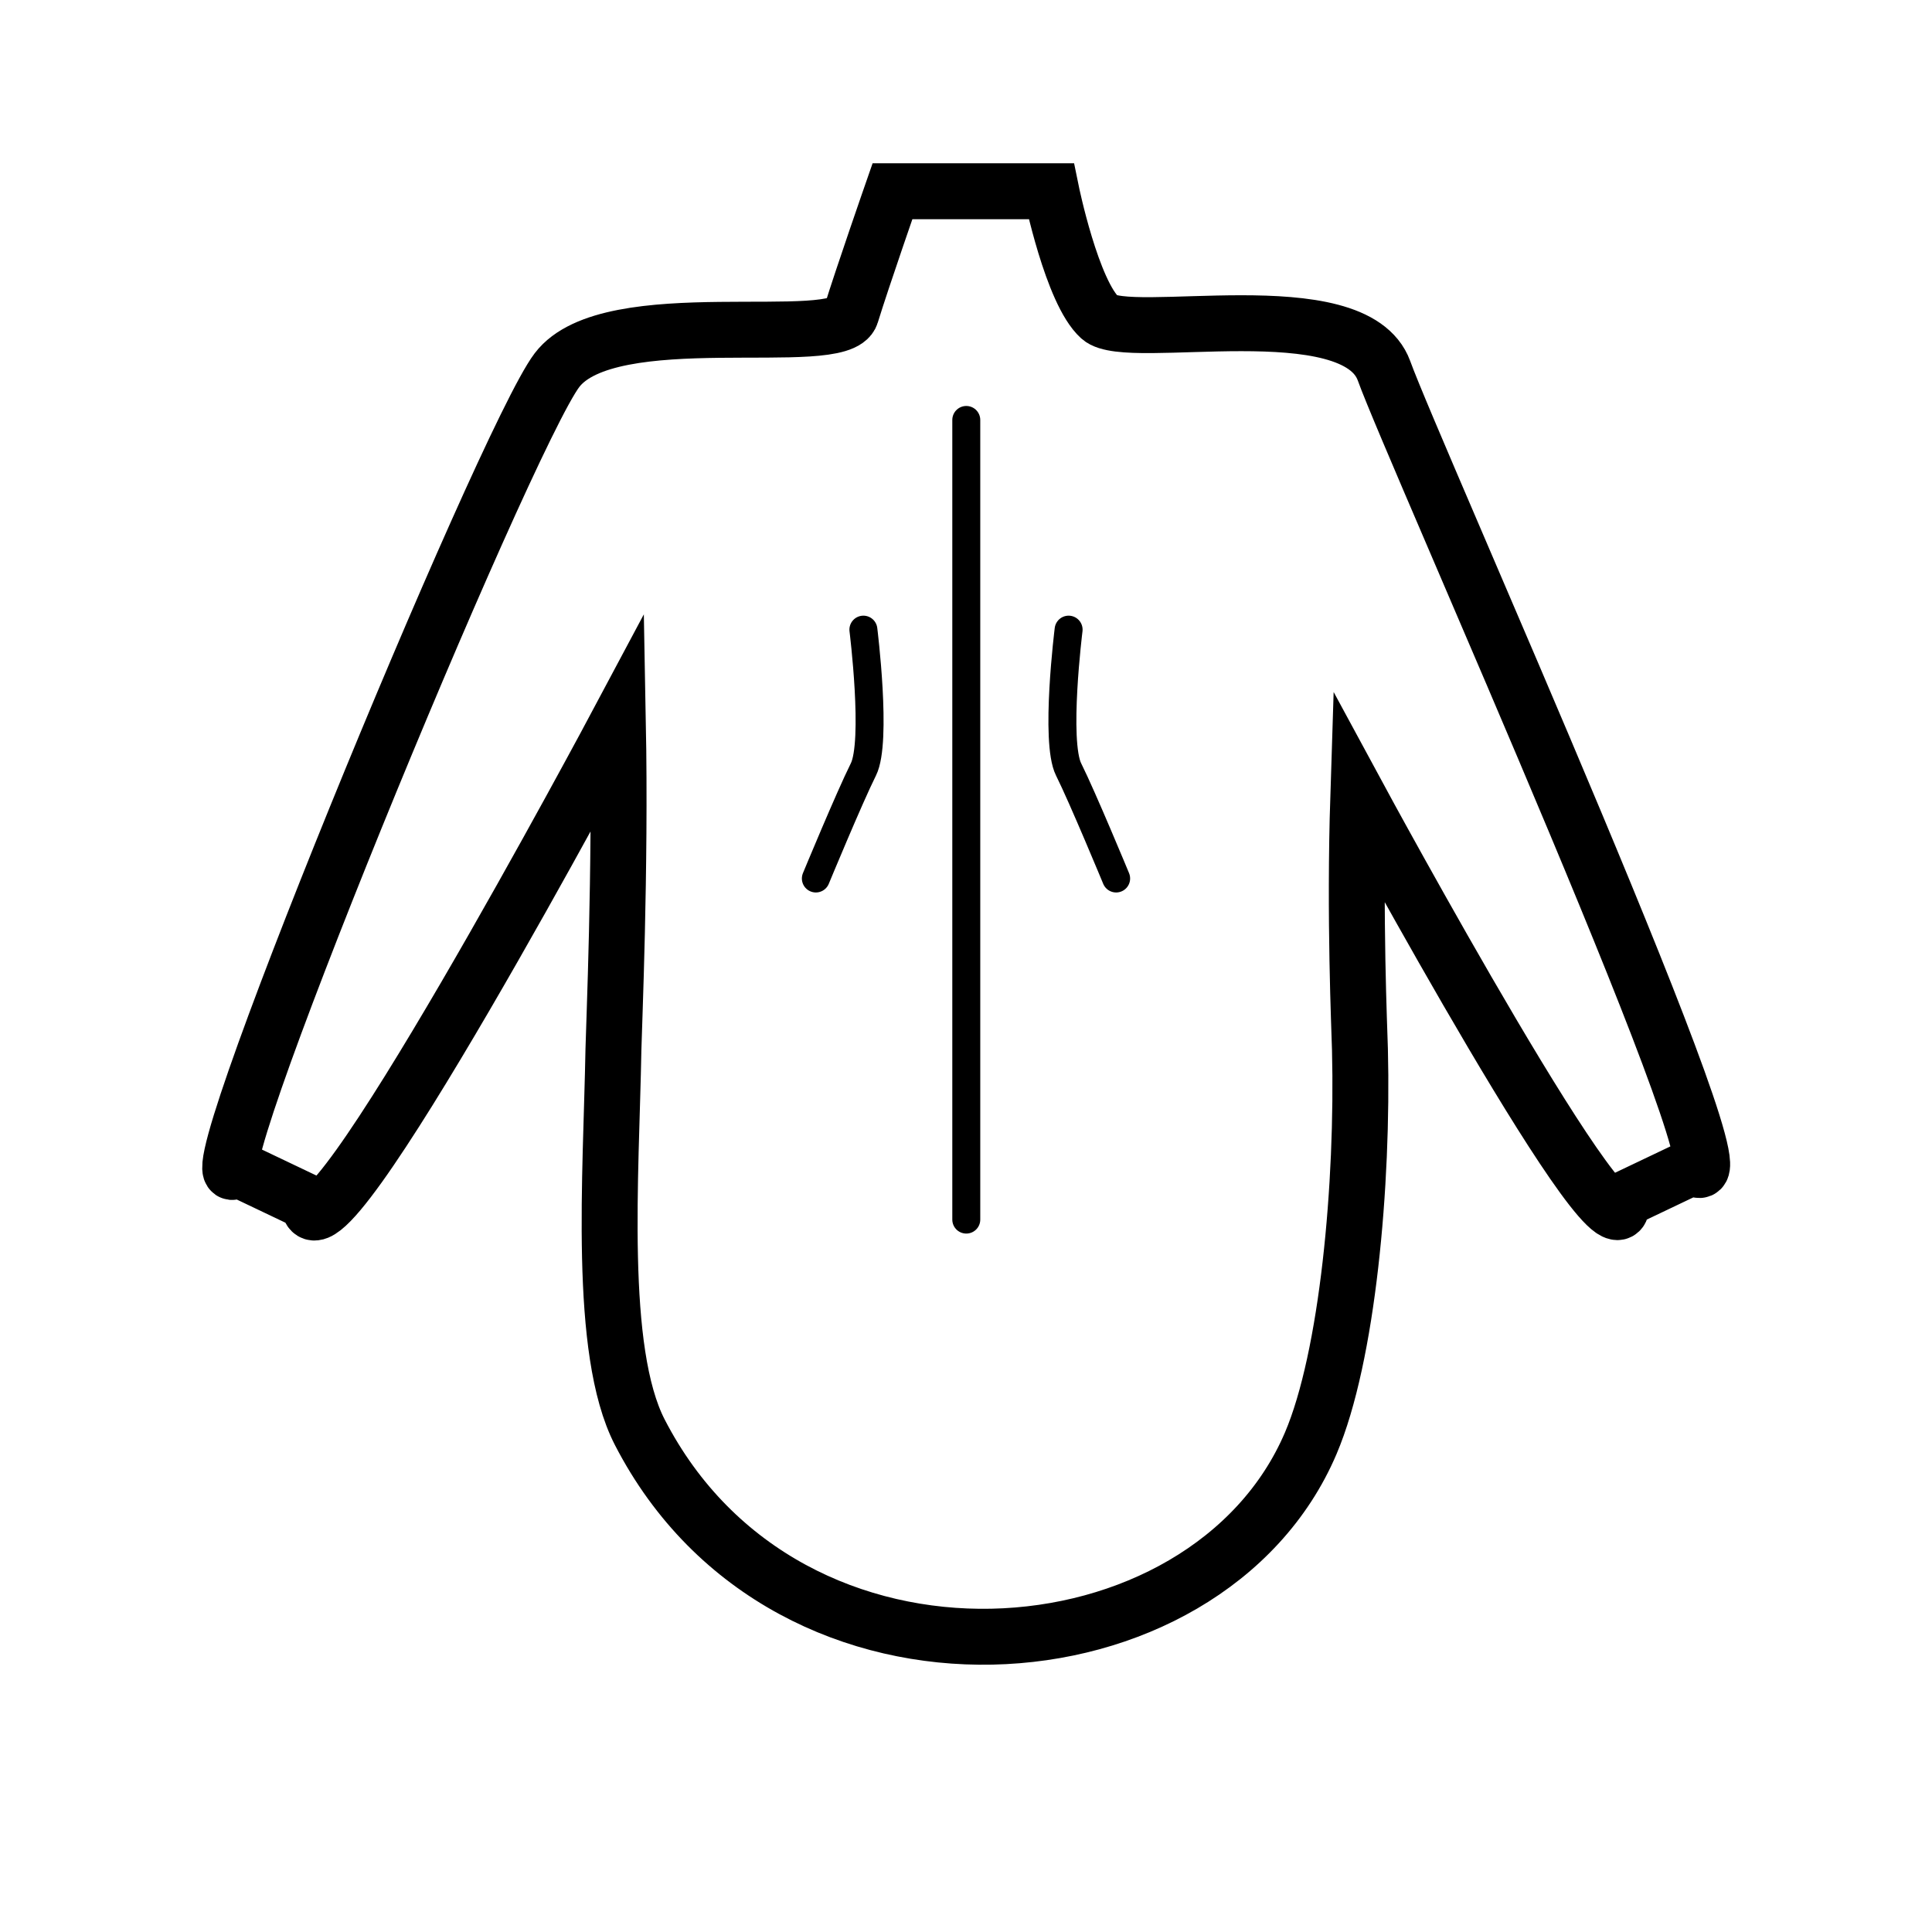 <?xml version="1.0" encoding="utf-8"?>
<!-- Generator: Adobe Illustrator 20.0.0, SVG Export Plug-In . SVG Version: 6.00 Build 0)  -->
<svg version="1.1" id="レイヤー_1" xmlns="http://www.w3.org/2000/svg" xmlns:xlink="http://www.w3.org/1999/xlink" x="0px"
	 y="0px" viewBox="0 0 345.5 345.5" style="enable-background:new 0 0 345.5 345.5;" xml:space="preserve">
<style type="text/css">
	.st0{fill:none;stroke:#000000;stroke-width:10;stroke-miterlimit:10;}
	.st1{fill:none;stroke:#000000;stroke-width:5;stroke-linecap:round;stroke-linejoin:round;stroke-miterlimit:10;}
</style>
<path class="st0" d="M247.5,66.3c-5.3-14.5-45.8-5-50.8-9.5S188,34.2,188,34.2h-28.4c0,0-5.4,15.5-7.4,22s-43.2-2.4-52.6,10
	S32,219.8,42.4,209l12.8,6.1c0.9,16.2,55.3-85.9,55.3-85.9c0.5,26.6-0.7,54-0.8,58.5c-0.4,22.5-2.8,53.8,4.7,68.4
	c26.5,51.5,101.5,45.4,120,2c6.6-15.5,9.4-46.3,8.8-70.4c-0.1-3.9-1-23.5-0.3-45.3c0,0,48.1,88.9,47.1,72.3l12.8-6.1
	C315.1,219.8,252.7,80.8,247.5,66.3z"/>
<line class="st1" x1="172.8" y1="75.1" x2="172.8" y2="218.1"/>
<path class="st1" d="M154.4,112.6c0,0,2.5,20,0,25s-8.5,19.5-8.5,19.5"/>
<path class="st1" d="M191.1,112.6c0,0-2.5,20,0,25s8.5,19.5,8.5,19.5"/>
</svg>
